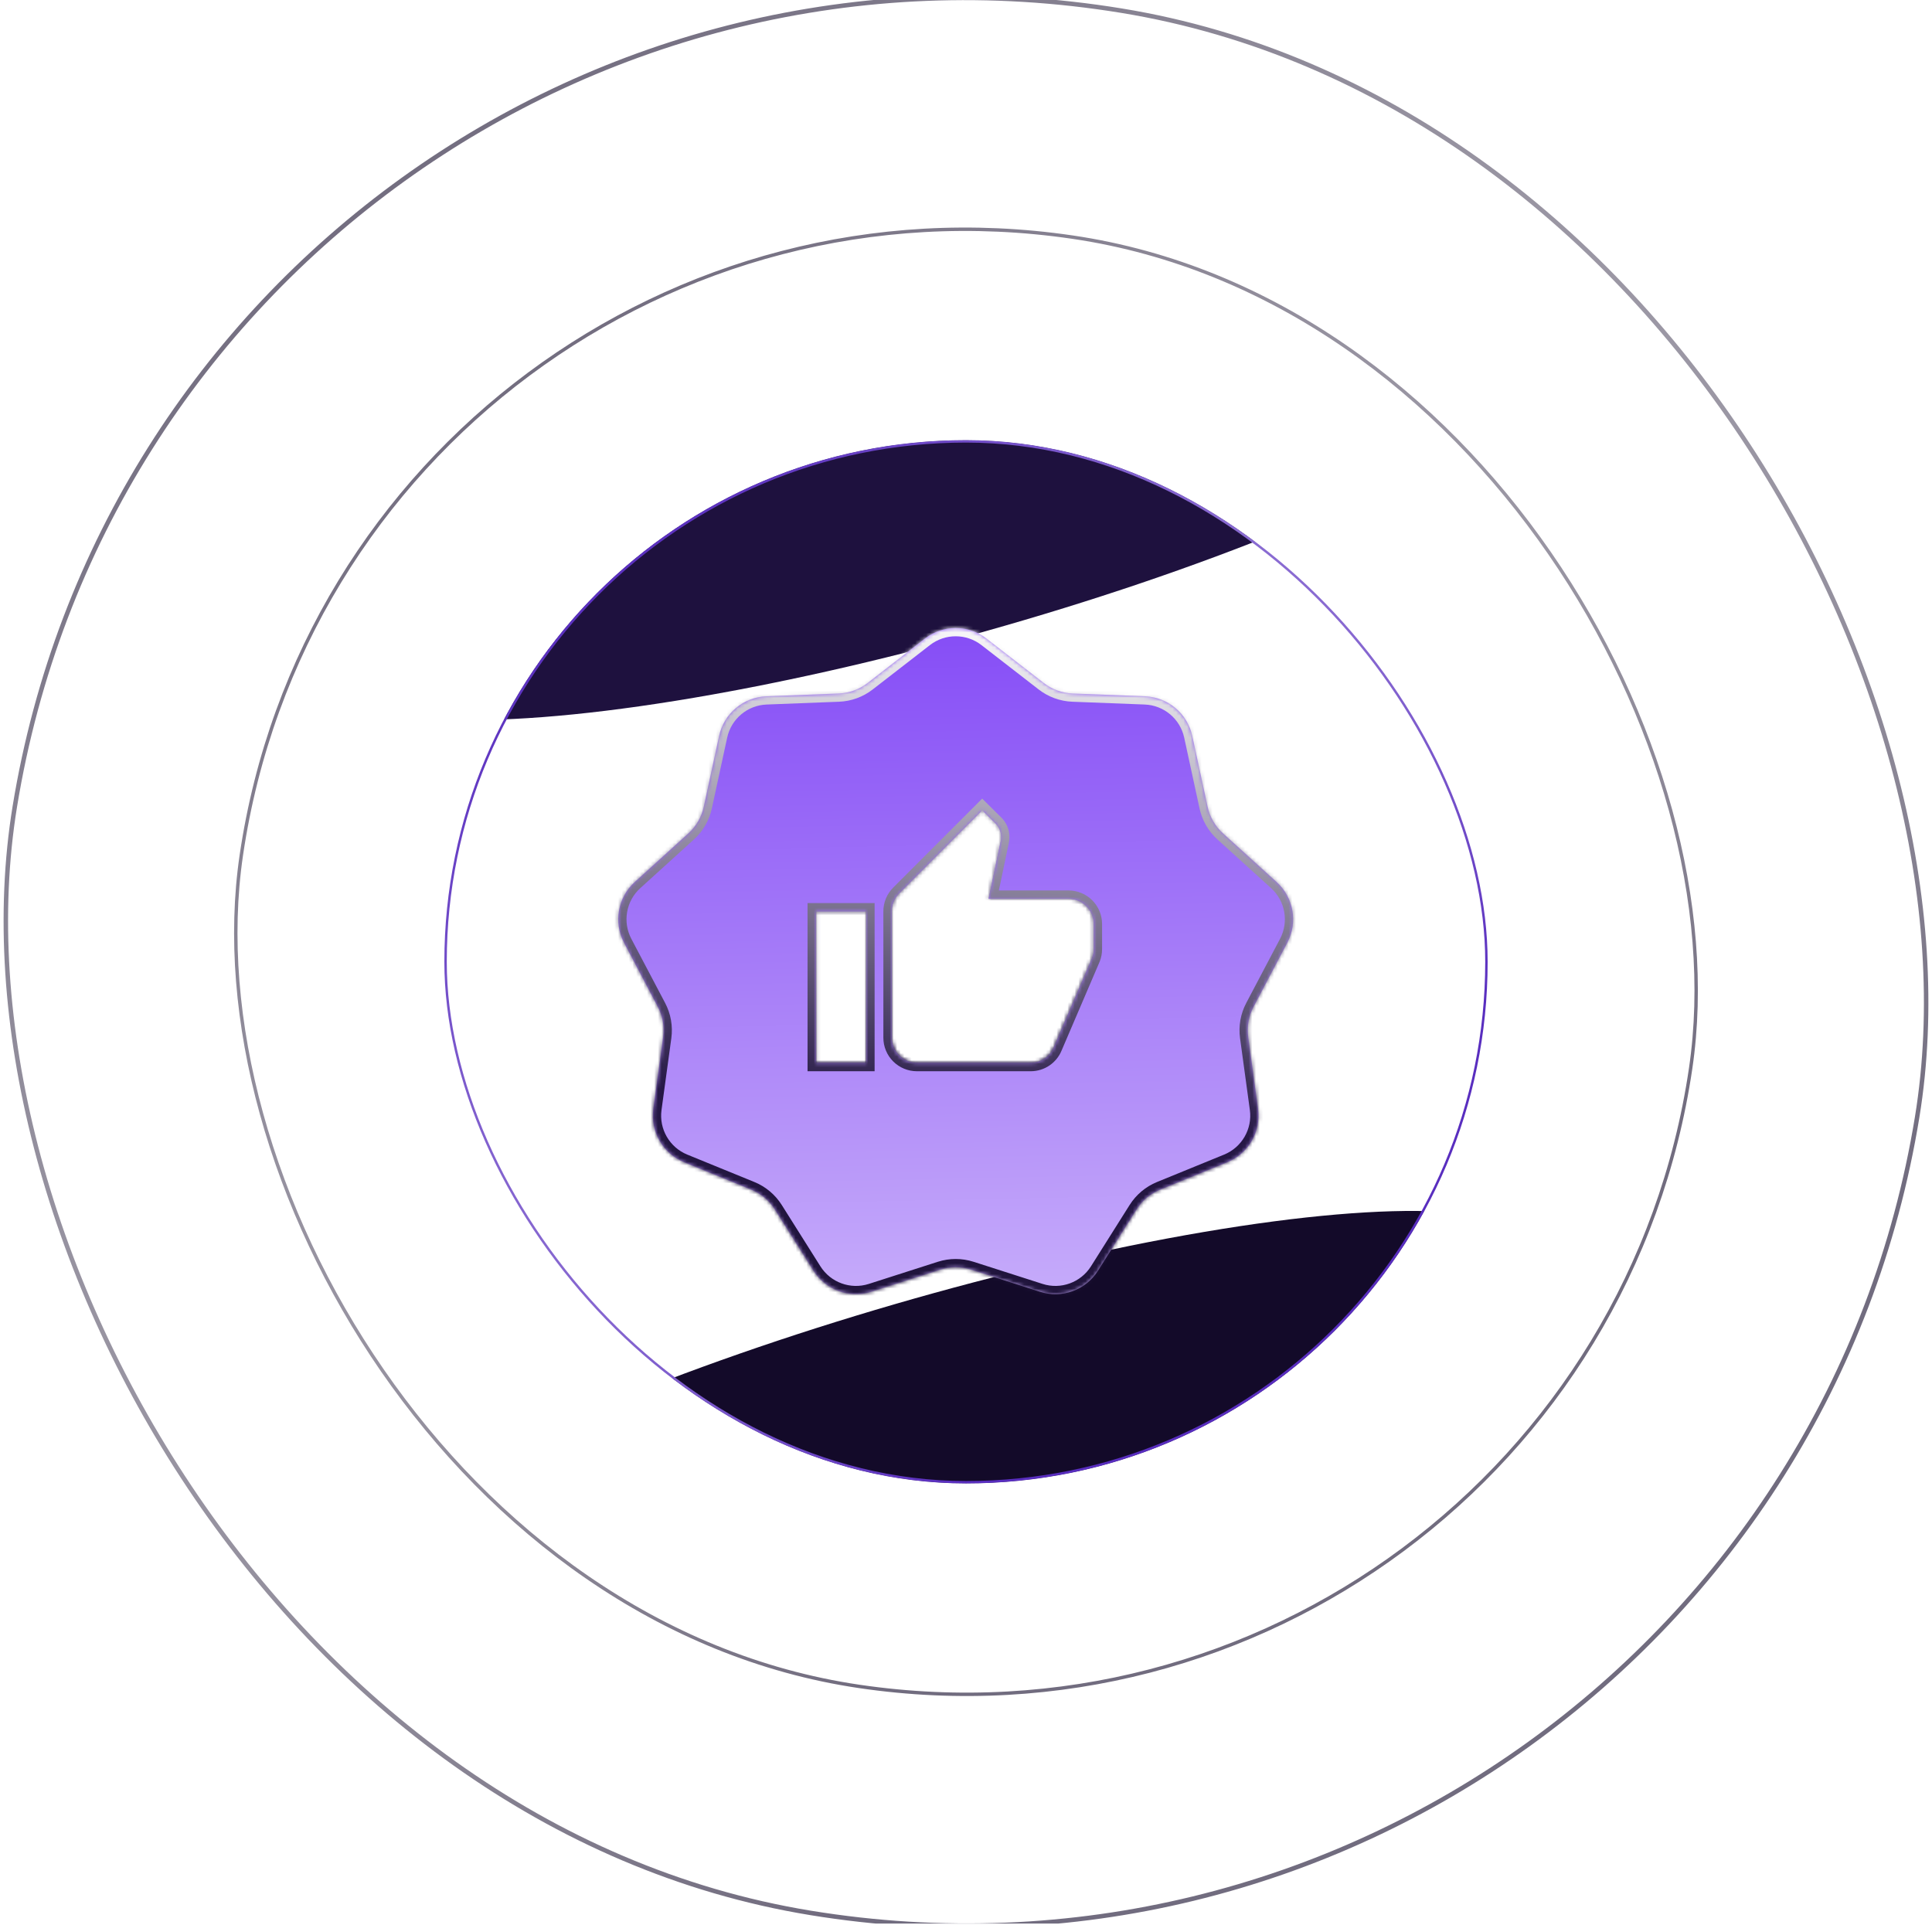 <svg width="533" height="531" viewBox="0 0 533 531" fill="none" xmlns="http://www.w3.org/2000/svg">
<g clip-path="url(#clip0_14547_46818)">
<g opacity="0.6">
<rect x="96.001" y="36.006" width="404.142" height="404.142" rx="202.071" transform="rotate(8.372 96.001 36.006)" stroke="url(#paint0_radial_14547_46818)" stroke-width="0.938"/>
</g>
<rect x="46.955" y="-39.925" width="531.766" height="531.766" rx="265.883" transform="rotate(9.277 46.955 -39.925)" stroke="url(#paint1_radial_14547_46818)" stroke-opacity="0.6" stroke-width="1.234"/>
<g clip-path="url(#clip1_14547_46818)">
<g filter="url(#filter0_f_14547_46818)">
<ellipse cx="262.394" cy="140.646" rx="174.854" ry="34.823" transform="rotate(-15.703 262.394 140.646)" fill="#1E113E"/>
</g>
<g filter="url(#filter1_f_14547_46818)">
<ellipse cx="256.626" cy="393.227" rx="174.854" ry="34.823" transform="rotate(-16.201 256.626 393.227)" fill="#130A29"/>
</g>
</g>
<rect x="122.923" y="121.767" width="287.154" height="287.154" rx="143.577" stroke="url(#paint2_radial_14547_46818)" stroke-width="0.666"/>
<g filter="url(#filter2_f_14547_46818)">
<mask id="path-8-inside-1_14547_46818" fill="white">
<path fill-rule="evenodd" clip-rule="evenodd" d="M277.049 183.634C269.763 175.985 257.561 175.985 250.274 183.634L244.181 190.03C240.194 194.214 234.48 196.294 228.736 195.651L219.957 194.668C209.459 193.493 200.112 201.336 199.446 211.879L198.89 220.695C198.526 226.463 195.485 231.73 190.672 234.929L183.315 239.819C174.518 245.667 172.399 257.684 178.666 266.187L183.906 273.299C187.335 277.951 188.391 283.94 186.76 289.485L184.268 297.96C181.288 308.094 187.389 318.662 197.656 321.148L206.241 323.227C211.859 324.587 216.517 328.496 218.832 333.792L222.37 341.886C226.601 351.565 238.068 355.738 247.531 351.043L255.444 347.117C260.621 344.548 266.702 344.548 271.88 347.117L279.793 351.043C289.256 355.738 300.722 351.565 304.953 341.886L308.492 333.792C310.807 328.496 315.465 324.587 321.082 323.227L329.668 321.148C339.935 318.662 346.036 308.094 343.056 297.96L340.563 289.485C338.932 283.94 339.988 277.951 343.417 273.299L348.658 266.187C354.925 257.684 352.806 245.667 344.008 239.819L336.652 234.929C331.838 231.73 328.798 226.463 328.434 220.695L327.877 211.879C327.212 201.336 317.864 193.493 307.366 194.668L298.587 195.651C292.843 196.294 287.129 194.214 283.142 190.03L277.049 183.634ZM299.723 249.983C301.031 251.291 301.765 253.064 301.765 254.913L301.765 261.885C301.765 262.792 301.591 263.629 301.277 264.43L290.749 289.007C289.703 291.517 287.228 293.26 284.335 293.26L252.96 293.26C251.111 293.26 249.338 292.526 248.03 291.218C246.723 289.91 245.988 288.137 245.988 286.288L245.988 251.427C245.988 249.51 246.755 247.767 248.045 246.477L270.983 223.539L274.679 227.199C275.62 228.14 276.212 229.465 276.212 230.894C276.212 231.278 276.178 231.661 276.108 232.01L272.761 247.941L294.793 247.941C296.642 247.941 298.416 248.676 299.723 249.983ZM239.016 293.26L225.072 293.26L225.072 251.427L239.016 251.427L239.016 293.26Z"/>
</mask>
<path fill-rule="evenodd" clip-rule="evenodd" d="M277.049 183.634C269.763 175.985 257.561 175.985 250.274 183.634L244.181 190.03C240.194 194.214 234.48 196.294 228.736 195.651L219.957 194.668C209.459 193.493 200.112 201.336 199.446 211.879L198.89 220.695C198.526 226.463 195.485 231.73 190.672 234.929L183.315 239.819C174.518 245.667 172.399 257.684 178.666 266.187L183.906 273.299C187.335 277.951 188.391 283.94 186.76 289.485L184.268 297.96C181.288 308.094 187.389 318.662 197.656 321.148L206.241 323.227C211.859 324.587 216.517 328.496 218.832 333.792L222.37 341.886C226.601 351.565 238.068 355.738 247.531 351.043L255.444 347.117C260.621 344.548 266.702 344.548 271.88 347.117L279.793 351.043C289.256 355.738 300.722 351.565 304.953 341.886L308.492 333.792C310.807 328.496 315.465 324.587 321.082 323.227L329.668 321.148C339.935 318.662 346.036 308.094 343.056 297.96L340.563 289.485C338.932 283.94 339.988 277.951 343.417 273.299L348.658 266.187C354.925 257.684 352.806 245.667 344.008 239.819L336.652 234.929C331.838 231.73 328.798 226.463 328.434 220.695L327.877 211.879C327.212 201.336 317.864 193.493 307.366 194.668L298.587 195.651C292.843 196.294 287.129 194.214 283.142 190.03L277.049 183.634ZM299.723 249.983C301.031 251.291 301.765 253.064 301.765 254.913L301.765 261.885C301.765 262.792 301.591 263.629 301.277 264.43L290.749 289.007C289.703 291.517 287.228 293.26 284.335 293.26L252.96 293.26C251.111 293.26 249.338 292.526 248.03 291.218C246.723 289.91 245.988 288.137 245.988 286.288L245.988 251.427C245.988 249.51 246.755 247.767 248.045 246.477L270.983 223.539L274.679 227.199C275.62 228.14 276.212 229.465 276.212 230.894C276.212 231.278 276.178 231.661 276.108 232.01L272.761 247.941L294.793 247.941C296.642 247.941 298.416 248.676 299.723 249.983ZM239.016 293.26L225.072 293.26L225.072 251.427L239.016 251.427L239.016 293.26Z" fill="url(#paint3_linear_14547_46818)"/>
<path d="M250.274 183.634L248.624 182.062L250.274 183.634ZM277.049 183.634L275.399 185.206L277.049 183.634ZM244.181 190.03L242.531 188.457L244.181 190.03ZM228.736 195.651L228.483 197.916L228.736 195.651ZM219.957 194.668L220.211 192.403L219.957 194.668ZM199.446 211.879L201.721 212.023L199.446 211.879ZM198.89 220.695L196.615 220.551V220.551L198.89 220.695ZM190.672 234.929L189.41 233.031L189.41 233.031L190.672 234.929ZM183.315 239.819L182.054 237.921L183.315 239.819ZM178.666 266.187L176.831 267.54H176.831L178.666 266.187ZM183.906 273.299L185.741 271.946H185.741L183.906 273.299ZM186.76 289.485L184.574 288.842L186.76 289.485ZM184.268 297.96L182.082 297.317L184.268 297.96ZM197.656 321.148L198.192 318.933H198.192L197.656 321.148ZM206.241 323.227L205.705 325.442H205.705L206.241 323.227ZM218.832 333.792L216.744 334.704L218.832 333.792ZM222.37 341.886L224.458 340.973L222.37 341.886ZM247.531 351.043L248.544 353.085L247.531 351.043ZM255.444 347.117L256.457 349.159L255.444 347.117ZM271.88 347.117L270.867 349.159L271.88 347.117ZM279.793 351.043L280.806 349.002L279.793 351.043ZM304.953 341.886L302.865 340.973L304.953 341.886ZM308.492 333.792L306.403 332.879L308.492 333.792ZM321.082 323.227L321.619 325.442L321.082 323.227ZM329.668 321.148L329.132 318.933L329.668 321.148ZM343.056 297.96L340.869 298.603L343.056 297.96ZM340.563 289.485L342.75 288.842L340.563 289.485ZM343.417 273.299L345.252 274.651L343.417 273.299ZM348.658 266.187L346.823 264.835L348.658 266.187ZM344.008 239.819L345.27 237.921L344.008 239.819ZM336.652 234.929L337.913 233.031V233.031L336.652 234.929ZM328.434 220.695L326.159 220.839L328.434 220.695ZM327.877 211.879L330.152 211.735V211.735L327.877 211.879ZM307.366 194.668L307.113 192.403L307.366 194.668ZM298.587 195.651L298.841 197.916L298.587 195.651ZM283.142 190.03L284.793 188.457L283.142 190.03ZM299.723 249.983L301.335 248.372L301.335 248.372L299.723 249.983ZM301.277 264.43L303.372 265.328L303.386 265.295L303.4 265.261L301.277 264.43ZM290.749 289.007L288.654 288.11L288.65 288.12L288.645 288.13L290.749 289.007ZM248.03 291.218L249.642 289.606L249.642 289.606L248.03 291.218ZM248.045 246.477L246.433 244.865H246.433L248.045 246.477ZM270.983 223.539L272.587 221.92L270.976 220.323L269.372 221.927L270.983 223.539ZM274.679 227.199L276.29 225.588L276.282 225.58L274.679 227.199ZM276.108 232.01L278.338 232.478L278.341 232.468L278.343 232.457L276.108 232.01ZM272.761 247.941L270.531 247.473L269.954 250.22L272.761 250.22L272.761 247.941ZM294.793 247.941L294.793 250.22L294.793 247.941ZM225.072 293.26L222.793 293.26L222.793 295.539L225.072 295.539L225.072 293.26ZM239.016 293.26L239.016 295.539L241.295 295.539L241.295 293.26L239.016 293.26ZM225.072 251.427L225.072 249.148L222.793 249.148L222.793 251.427L225.072 251.427ZM239.016 251.427L241.295 251.427L241.295 249.148L239.016 249.148L239.016 251.427ZM251.924 185.206C258.313 178.5 269.011 178.5 275.399 185.206L278.7 182.062C270.515 173.471 256.809 173.471 248.624 182.062L251.924 185.206ZM245.831 191.602L251.924 185.206L248.624 182.062L242.531 188.457L245.831 191.602ZM228.483 197.916C234.934 198.638 241.353 196.302 245.831 191.602L242.531 188.457C239.036 192.126 234.026 193.95 228.99 193.386L228.483 197.916ZM219.704 196.933L228.483 197.916L228.99 193.386L220.211 192.403L219.704 196.933ZM201.721 212.023C202.304 202.779 210.5 195.903 219.704 196.933L220.211 192.403C208.419 191.083 197.919 199.893 197.172 211.735L201.721 212.023ZM201.165 220.839L201.721 212.023L197.172 211.735L196.615 220.551L201.165 220.839ZM191.933 236.827C197.34 233.233 200.756 227.318 201.165 220.839L196.615 220.551C196.296 225.609 193.63 230.226 189.41 233.031L191.933 236.827ZM184.577 241.717L191.933 236.827L189.41 233.031L182.054 237.921L184.577 241.717ZM180.5 264.835C175.006 257.38 176.864 246.844 184.577 241.717L182.054 237.921C172.172 244.489 169.792 257.987 176.831 267.54L180.5 264.835ZM185.741 271.946L180.5 264.835L176.831 267.54L182.072 274.651L185.741 271.946ZM188.947 290.128C190.779 283.9 189.593 277.173 185.741 271.946L182.072 274.651C185.078 278.73 186.004 283.98 184.574 288.842L188.947 290.128ZM186.455 298.603L188.947 290.128L184.574 288.842L182.082 297.317L186.455 298.603ZM198.192 318.933C189.191 316.753 183.841 307.488 186.455 298.603L182.082 297.317C178.734 308.7 185.587 320.57 197.119 323.363L198.192 318.933ZM206.777 321.012L198.192 318.933L197.119 323.363L205.705 325.442L206.777 321.012ZM220.92 332.879C218.32 326.93 213.087 322.539 206.777 321.012L205.705 325.442C210.63 326.634 214.714 330.061 216.744 334.704L220.92 332.879ZM224.458 340.973L220.92 332.879L216.744 334.704L220.282 342.798L224.458 340.973ZM246.518 349.002C238.221 353.118 228.168 349.459 224.458 340.973L220.282 342.798C225.034 353.671 237.914 358.359 248.544 353.085L246.518 349.002ZM254.431 345.076L246.518 349.002L248.544 353.085L256.457 349.159L254.431 345.076ZM272.893 345.076C267.077 342.19 260.247 342.19 254.431 345.076L256.457 349.159C260.996 346.907 266.327 346.907 270.867 349.159L272.893 345.076ZM280.806 349.002L272.893 345.076L270.867 349.159L278.78 353.085L280.806 349.002ZM302.865 340.973C299.156 349.459 289.103 353.118 280.806 349.002L278.78 353.085C289.409 358.359 302.289 353.671 307.042 342.798L302.865 340.973ZM306.403 332.879L302.865 340.973L307.042 342.798L310.58 334.704L306.403 332.879ZM320.546 321.012C314.236 322.539 309.004 326.93 306.403 332.879L310.58 334.704C312.61 330.061 316.694 326.634 321.619 325.442L320.546 321.012ZM329.132 318.933L320.546 321.012L321.619 325.442L330.204 323.363L329.132 318.933ZM340.869 298.603C343.482 307.488 338.133 316.753 329.132 318.933L330.204 323.363C341.737 320.57 348.59 308.7 345.242 297.317L340.869 298.603ZM338.377 290.128L340.869 298.603L345.242 297.317L342.75 288.842L338.377 290.128ZM341.583 271.946C337.731 277.173 336.545 283.9 338.377 290.128L342.75 288.842C341.32 283.98 342.246 278.73 345.252 274.651L341.583 271.946ZM346.823 264.835L341.583 271.946L345.252 274.651L350.493 267.54L346.823 264.835ZM342.747 241.717C350.46 246.844 352.318 257.38 346.823 264.835L350.493 267.54C357.532 257.987 355.152 244.489 345.27 237.921L342.747 241.717ZM335.39 236.827L342.747 241.717L345.27 237.921L337.913 233.031L335.39 236.827ZM326.159 220.839C326.568 227.318 329.983 233.233 335.39 236.827L337.913 233.031C333.693 230.226 331.027 225.609 330.708 220.551L326.159 220.839ZM325.603 212.023L326.159 220.839L330.708 220.551L330.152 211.735L325.603 212.023ZM307.62 196.933C316.824 195.903 325.019 202.779 325.603 212.023L330.152 211.735C329.404 199.893 318.905 191.083 307.113 192.403L307.62 196.933ZM298.841 197.916L307.62 196.933L307.113 192.403L298.334 193.386L298.841 197.916ZM281.492 191.602C285.97 196.302 292.389 198.638 298.841 197.916L298.334 193.386C293.298 193.95 288.288 192.126 284.793 188.457L281.492 191.602ZM275.399 185.206L281.492 191.602L284.793 188.457L278.7 182.062L275.399 185.206ZM304.044 254.913C304.044 252.46 303.07 250.107 301.335 248.372L298.112 251.595C298.992 252.475 299.486 253.669 299.486 254.913L304.044 254.913ZM304.044 261.885L304.044 254.913L299.486 254.913L299.486 261.885L304.044 261.885ZM303.4 265.261C303.809 264.215 304.044 263.097 304.044 261.885L299.486 261.885C299.486 262.487 299.373 263.042 299.155 263.6L303.4 265.261ZM292.844 289.905L303.372 265.328L299.182 263.533L288.654 288.11L292.844 289.905ZM284.335 295.539C288.168 295.539 291.461 293.225 292.853 289.884L288.645 288.13C287.946 289.809 286.289 290.981 284.335 290.981L284.335 295.539ZM252.96 295.539L284.335 295.539L284.335 290.981L252.96 290.981L252.96 295.539ZM246.419 292.83C248.154 294.565 250.507 295.539 252.96 295.539L252.96 290.981C251.716 290.981 250.522 290.487 249.642 289.606L246.419 292.83ZM243.709 286.288C243.709 288.742 244.684 291.095 246.419 292.83L249.642 289.606C248.762 288.726 248.267 287.533 248.267 286.288L243.709 286.288ZM243.709 251.427L243.709 286.288L248.267 286.288L248.267 251.427L243.709 251.427ZM246.433 244.865C244.731 246.567 243.709 248.884 243.709 251.427L248.267 251.427C248.267 250.136 248.779 248.966 249.657 248.089L246.433 244.865ZM269.372 221.927L246.433 244.865L249.657 248.089L272.595 225.15L269.372 221.927ZM276.282 225.58L272.587 221.92L269.379 225.158L273.075 228.818L276.282 225.58ZM278.492 230.894C278.492 228.835 277.64 226.937 276.29 225.588L273.067 228.811C273.6 229.343 273.933 230.096 273.933 230.894L278.492 230.894ZM278.343 232.457C278.445 231.944 278.492 231.409 278.492 230.894L273.933 230.894C273.933 231.146 273.91 231.379 273.873 231.563L278.343 232.457ZM274.992 248.41L278.338 232.478L273.877 231.541L270.531 247.473L274.992 248.41ZM294.793 245.662L272.761 245.662L272.761 250.22L294.793 250.22L294.793 245.662ZM301.335 248.372C299.6 246.637 297.247 245.662 294.793 245.662L294.793 250.22C296.038 250.22 297.231 250.715 298.112 251.595L301.335 248.372ZM225.072 295.539L239.016 295.539L239.016 290.981L225.072 290.981L225.072 295.539ZM222.793 251.427L222.793 293.26L227.351 293.26L227.351 251.427L222.793 251.427ZM239.016 249.148L225.072 249.148L225.072 253.706L239.016 253.706L239.016 249.148ZM241.295 293.26L241.295 251.427L236.737 251.427L236.737 293.26L241.295 293.26Z" fill="url(#paint4_linear_14547_46818)" mask="url(#path-8-inside-1_14547_46818)"/>
</g>
<mask id="path-10-inside-2_14547_46818" fill="white">
<path fill-rule="evenodd" clip-rule="evenodd" d="M272.157 176.173C267.153 172.294 260.158 172.294 255.154 176.173L239.353 188.421C237.066 190.195 234.281 191.208 231.389 191.32L211.411 192.094C205.085 192.339 199.726 196.835 198.386 203.023L194.155 222.563C193.543 225.391 192.061 227.958 189.917 229.903L175.111 243.337C170.422 247.591 169.208 254.48 172.159 260.081L181.477 277.769C182.826 280.33 183.341 283.248 182.949 286.116L180.242 305.924C179.385 312.197 182.882 318.255 188.743 320.649L207.251 328.209C209.931 329.303 212.201 331.208 213.744 333.657L224.403 350.571C227.778 355.927 234.352 358.32 240.38 356.386L259.418 350.281C262.174 349.397 265.137 349.397 267.893 350.281L286.93 356.386C292.959 358.32 299.532 355.927 302.908 350.571L313.567 333.657C315.11 331.208 317.38 329.303 320.059 328.209L338.567 320.649C344.428 318.255 347.926 312.197 347.069 305.924L344.362 286.116C343.97 283.248 344.484 280.33 345.833 277.769L355.152 260.081C358.103 254.48 356.888 247.591 352.2 243.337L337.393 229.903C335.25 227.958 333.768 225.391 333.156 222.563L328.924 203.023C327.585 196.835 322.226 192.339 315.9 192.094L295.922 191.32C293.03 191.208 290.245 190.195 287.958 188.421L272.157 176.173ZM299.717 249.985C301.024 251.292 301.759 253.066 301.759 254.915L301.759 261.887C301.759 262.793 301.585 263.63 301.271 264.432L290.743 289.009C289.697 291.519 287.222 293.262 284.328 293.262L252.954 293.262C251.105 293.262 249.331 292.527 248.024 291.22C246.716 289.912 245.982 288.139 245.982 286.29L245.982 251.429C245.982 249.512 246.749 247.769 248.039 246.479L270.977 223.54L274.672 227.201C275.613 228.142 276.206 229.467 276.206 230.896C276.206 231.279 276.171 231.663 276.101 232.011L272.755 247.943L294.787 247.943C296.636 247.943 298.409 248.677 299.717 249.985ZM239.01 293.262L225.065 293.262L225.065 251.429L239.01 251.429L239.01 293.262Z"/>
</mask>
<path fill-rule="evenodd" clip-rule="evenodd" d="M272.157 176.173C267.153 172.294 260.158 172.294 255.154 176.173L239.353 188.421C237.066 190.195 234.281 191.208 231.389 191.32L211.411 192.094C205.085 192.339 199.726 196.835 198.386 203.023L194.155 222.563C193.543 225.391 192.061 227.958 189.917 229.903L175.111 243.337C170.422 247.591 169.208 254.48 172.159 260.081L181.477 277.769C182.826 280.33 183.341 283.248 182.949 286.116L180.242 305.924C179.385 312.197 182.882 318.255 188.743 320.649L207.251 328.209C209.931 329.303 212.201 331.208 213.744 333.657L224.403 350.571C227.778 355.927 234.352 358.32 240.38 356.386L259.418 350.281C262.174 349.397 265.137 349.397 267.893 350.281L286.93 356.386C292.959 358.32 299.532 355.927 302.908 350.571L313.567 333.657C315.11 331.208 317.38 329.303 320.059 328.209L338.567 320.649C344.428 318.255 347.926 312.197 347.069 305.924L344.362 286.116C343.97 283.248 344.484 280.33 345.833 277.769L355.152 260.081C358.103 254.48 356.888 247.591 352.2 243.337L337.393 229.903C335.25 227.958 333.768 225.391 333.156 222.563L328.924 203.023C327.585 196.835 322.226 192.339 315.9 192.094L295.922 191.32C293.03 191.208 290.245 190.195 287.958 188.421L272.157 176.173ZM299.717 249.985C301.024 251.292 301.759 253.066 301.759 254.915L301.759 261.887C301.759 262.793 301.585 263.63 301.271 264.432L290.743 289.009C289.697 291.519 287.222 293.262 284.328 293.262L252.954 293.262C251.105 293.262 249.331 292.527 248.024 291.22C246.716 289.912 245.982 288.139 245.982 286.29L245.982 251.429C245.982 249.512 246.749 247.769 248.039 246.479L270.977 223.54L274.672 227.201C275.613 228.142 276.206 229.467 276.206 230.896C276.206 231.279 276.171 231.663 276.101 232.011L272.755 247.943L294.787 247.943C296.636 247.943 298.409 248.677 299.717 249.985ZM239.01 293.262L225.065 293.262L225.065 251.429L239.01 251.429L239.01 293.262Z" fill="url(#paint5_linear_14547_46818)"/>
<path d="M255.154 176.173L256.55 177.974V177.974L255.154 176.173ZM272.157 176.173L270.76 177.974V177.974L272.157 176.173ZM239.353 188.421L240.749 190.223L239.353 188.421ZM231.389 191.32L231.3 189.043L231.389 191.32ZM211.411 192.094L211.323 189.817L211.411 192.094ZM198.386 203.023L196.159 202.541L198.386 203.023ZM194.155 222.563L196.383 223.045L194.155 222.563ZM189.917 229.903L191.449 231.591L189.917 229.903ZM175.111 243.337L173.58 241.649H173.58L175.111 243.337ZM172.159 260.081L170.142 261.144H170.142L172.159 260.081ZM181.477 277.769L179.461 278.831L181.477 277.769ZM182.949 286.116L185.207 286.424L182.949 286.116ZM180.242 305.924L177.984 305.615L180.242 305.924ZM188.743 320.649L187.882 322.759H187.882L188.743 320.649ZM207.251 328.209L208.113 326.099H208.113L207.251 328.209ZM213.744 333.657L215.672 332.442L213.744 333.657ZM224.403 350.571L226.331 349.356L224.403 350.571ZM240.38 356.386L241.076 358.556L240.38 356.386ZM259.418 350.281L258.722 348.11L259.418 350.281ZM267.893 350.281L268.589 348.11L267.893 350.281ZM286.93 356.386L286.234 358.556L286.93 356.386ZM302.908 350.571L304.836 351.786L302.908 350.571ZM313.567 333.657L311.638 332.442L313.567 333.657ZM320.059 328.209L320.921 330.319H320.921L320.059 328.209ZM338.567 320.649L337.705 318.539H337.705L338.567 320.649ZM347.069 305.924L349.327 305.615L347.069 305.924ZM344.362 286.116L342.103 286.424L344.362 286.116ZM345.833 277.769L343.817 276.707L345.833 277.769ZM355.152 260.081L357.168 261.144L355.152 260.081ZM352.2 243.337L350.668 245.025L352.2 243.337ZM337.393 229.903L338.925 228.215L337.393 229.903ZM333.156 222.563L335.383 222.08V222.08L333.156 222.563ZM328.924 203.023L331.152 202.541V202.541L328.924 203.023ZM315.9 192.094L315.988 189.817H315.988L315.9 192.094ZM295.922 191.32L296.01 189.043L295.922 191.32ZM287.958 188.421L289.354 186.62V186.62L287.958 188.421ZM299.717 249.985L301.328 248.373V248.373L299.717 249.985ZM301.271 264.432L303.366 265.329L303.38 265.296L303.393 265.262L301.271 264.432ZM290.743 289.009L288.648 288.111L288.643 288.122L288.639 288.132L290.743 289.009ZM284.328 293.262L284.328 295.541L284.328 293.262ZM252.954 293.262L252.954 290.983L252.954 293.262ZM248.024 291.22L246.412 292.831L246.412 292.831L248.024 291.22ZM248.039 246.479L249.65 248.09L248.039 246.479ZM270.977 223.54L272.581 221.921L270.969 220.325L269.365 221.929L270.977 223.54ZM274.672 227.201L276.284 225.589L276.276 225.582L274.672 227.201ZM276.101 232.011L278.332 232.48L278.334 232.469L278.336 232.458L276.101 232.011ZM272.755 247.943L270.524 247.474L269.947 250.222L272.755 250.222L272.755 247.943ZM294.787 247.943L294.787 245.664L294.787 247.943ZM225.065 293.262L222.786 293.262L222.786 295.541L225.065 295.541L225.065 293.262ZM239.01 293.262L239.01 295.541L241.289 295.541L241.289 293.262L239.01 293.262ZM225.065 251.429L225.065 249.15L222.786 249.15L222.786 251.429L225.065 251.429ZM239.01 251.429L241.289 251.429L241.289 249.15L239.01 249.15L239.01 251.429ZM256.55 177.974C260.732 174.732 266.578 174.732 270.76 177.974L273.553 174.372C267.727 169.856 259.583 169.856 253.758 174.372L256.55 177.974ZM240.749 190.223L256.55 177.974L253.758 174.372L237.957 186.62L240.749 190.223ZM231.477 193.598C234.844 193.467 238.086 192.287 240.749 190.223L237.957 186.62C236.045 188.102 233.718 188.949 231.3 189.043L231.477 193.598ZM211.499 194.371L231.477 193.598L231.3 189.043L211.323 189.817L211.499 194.371ZM200.614 203.506C201.734 198.334 206.212 194.576 211.499 194.371L211.323 189.817C203.957 190.102 197.719 195.337 196.159 202.541L200.614 203.506ZM196.383 223.045L200.614 203.506L196.159 202.541L191.928 222.08L196.383 223.045ZM191.449 231.591C193.945 229.326 195.67 226.338 196.383 223.045L191.928 222.08C191.416 224.445 190.177 226.589 188.386 228.215L191.449 231.591ZM176.643 245.025L191.449 231.591L188.386 228.215L173.58 241.649L176.643 245.025ZM174.175 259.019C171.709 254.337 172.724 248.58 176.643 245.025L173.58 241.649C168.121 246.602 166.707 254.622 170.142 261.144L174.175 259.019ZM183.494 276.707L174.175 259.019L170.142 261.144L179.461 278.831L183.494 276.707ZM185.207 286.424C185.664 283.086 185.064 279.688 183.494 276.707L179.461 278.831C180.588 280.971 181.019 283.411 180.691 285.807L185.207 286.424ZM182.5 306.233L185.207 286.424L180.691 285.807L177.984 305.615L182.5 306.233ZM189.605 318.539C184.707 316.538 181.784 311.475 182.5 306.233L177.984 305.615C176.986 312.919 181.058 319.972 187.882 322.759L189.605 318.539ZM208.113 326.099L189.605 318.539L187.882 322.759L206.39 330.319L208.113 326.099ZM215.672 332.442C213.876 329.591 211.233 327.373 208.113 326.099L206.39 330.319C208.629 331.233 210.526 332.825 211.816 334.872L215.672 332.442ZM226.331 349.356L215.672 332.442L211.816 334.872L222.475 351.786L226.331 349.356ZM239.684 354.216C234.646 355.832 229.152 353.832 226.331 349.356L222.475 351.786C226.405 358.022 234.057 360.808 241.076 358.556L239.684 354.216ZM258.722 348.11L239.684 354.216L241.076 358.556L260.114 352.451L258.722 348.11ZM268.589 348.11C265.38 347.081 261.93 347.081 258.722 348.11L260.114 352.451C262.417 351.712 264.894 351.712 267.197 352.451L268.589 348.11ZM287.626 354.216L268.589 348.11L267.197 352.451L286.234 358.556L287.626 354.216ZM300.98 349.356C298.159 353.832 292.665 355.832 287.626 354.216L286.234 358.556C293.253 360.808 300.906 358.022 304.836 351.786L300.98 349.356ZM311.638 332.442L300.98 349.356L304.836 351.786L315.495 334.872L311.638 332.442ZM319.197 326.099C316.078 327.373 313.435 329.591 311.638 332.442L315.495 334.872C316.784 332.825 318.682 331.233 320.921 330.319L319.197 326.099ZM337.705 318.539L319.197 326.099L320.921 330.319L339.429 322.759L337.705 318.539ZM344.811 306.233C345.527 311.475 342.604 316.538 337.705 318.539L339.429 322.759C346.253 319.972 350.325 312.919 349.327 305.615L344.811 306.233ZM342.103 286.424L344.811 306.233L349.327 305.615L346.62 285.807L342.103 286.424ZM343.817 276.707C342.246 279.688 341.647 283.086 342.103 286.424L346.62 285.807C346.292 283.411 346.722 280.971 347.85 278.831L343.817 276.707ZM353.136 259.019L343.817 276.707L347.85 278.831L357.168 261.144L353.136 259.019ZM350.668 245.025C354.587 248.58 355.602 254.337 353.136 259.019L357.168 261.144C360.604 254.622 359.19 246.602 353.731 241.649L350.668 245.025ZM335.862 231.591L350.668 245.025L353.731 241.649L338.925 228.215L335.862 231.591ZM330.928 223.045C331.641 226.338 333.366 229.326 335.862 231.591L338.925 228.215C337.133 226.589 335.895 224.445 335.383 222.08L330.928 223.045ZM326.697 203.505L330.928 223.045L335.383 222.08L331.152 202.541L326.697 203.505ZM315.811 194.371C321.099 194.576 325.577 198.334 326.697 203.505L331.152 202.541C329.592 195.337 323.353 190.102 315.988 189.817L315.811 194.371ZM295.834 193.598L315.811 194.371L315.988 189.817L296.01 189.043L295.834 193.598ZM286.561 190.223C289.225 192.287 292.467 193.467 295.834 193.598L296.01 189.043C293.593 188.949 291.266 188.102 289.354 186.62L286.561 190.223ZM270.76 177.974L286.561 190.223L289.354 186.62L273.553 174.372L270.76 177.974ZM304.038 254.915C304.038 252.461 303.063 250.108 301.328 248.373L298.105 251.596C298.985 252.477 299.48 253.67 299.48 254.915L304.038 254.915ZM304.038 261.887L304.038 254.915L299.48 254.915L299.48 261.887L304.038 261.887ZM303.393 265.262C303.803 264.216 304.038 263.099 304.038 261.887L299.48 261.887C299.48 262.488 299.366 263.044 299.148 263.601L303.393 265.262ZM292.838 289.906L303.366 265.329L299.176 263.534L288.648 288.111L292.838 289.906ZM284.328 295.541C288.162 295.541 291.455 293.226 292.847 289.885L288.639 288.132C287.939 289.811 286.282 290.983 284.328 290.983L284.328 295.541ZM252.954 295.541L284.328 295.541L284.328 290.983L252.954 290.983L252.954 295.541ZM246.412 292.831C248.147 294.566 250.5 295.541 252.954 295.541L252.954 290.983C251.709 290.983 250.516 290.488 249.635 289.608L246.412 292.831ZM243.703 286.29C243.703 288.743 244.677 291.096 246.412 292.831L249.635 289.608C248.755 288.728 248.261 287.534 248.261 286.29L243.703 286.29ZM243.703 251.429L243.703 286.29L248.261 286.29L248.261 251.429L243.703 251.429ZM246.427 244.867C244.725 246.569 243.703 248.886 243.703 251.429L248.261 251.429C248.261 250.137 248.772 248.968 249.65 248.09L246.427 244.867ZM269.365 221.929L246.427 244.867L249.65 248.09L272.588 225.152L269.365 221.929ZM276.276 225.582L272.581 221.921L269.373 225.16L273.068 228.82L276.276 225.582ZM278.485 230.896C278.485 228.836 277.634 226.939 276.284 225.589L273.061 228.812C273.593 229.345 273.927 230.097 273.927 230.896L278.485 230.896ZM278.336 232.458C278.439 231.945 278.485 231.411 278.485 230.896L273.927 230.896C273.927 231.148 273.903 231.38 273.867 231.565L278.336 232.458ZM274.985 248.411L278.332 232.48L273.871 231.543L270.524 247.474L274.985 248.411ZM294.787 245.664L272.755 245.664L272.755 250.222L294.787 250.222L294.787 245.664ZM301.328 248.373C299.593 246.638 297.24 245.664 294.787 245.664L294.787 250.222C296.031 250.222 297.225 250.716 298.105 251.596L301.328 248.373ZM225.065 295.541L239.01 295.541L239.01 290.983L225.065 290.983L225.065 295.541ZM222.786 251.429L222.786 293.262L227.345 293.262L227.345 251.429L222.786 251.429ZM239.01 249.15L225.065 249.15L225.065 253.708L239.01 253.708L239.01 249.15ZM241.289 293.262L241.289 251.429L236.731 251.429L236.731 293.262L241.289 293.262Z" fill="url(#paint6_linear_14547_46818)" mask="url(#path-10-inside-2_14547_46818)"/>
</g>
<defs>
<filter id="filter0_f_14547_46818" x="65.797" y="54.645" width="393.191" height="172" filterUnits="userSpaceOnUse" color-interpolation-filters="sRGB">
<feFlood flood-opacity="0" result="BackgroundImageFix"/>
<feBlend mode="normal" in="SourceGraphic" in2="BackgroundImageFix" result="shape"/>
<feGaussianBlur stdDeviation="14" result="effect1_foregroundBlur_14547_46818"/>
</filter>
<filter id="filter1_f_14547_46818" x="60.43" y="306.074" width="392.391" height="174.306" filterUnits="userSpaceOnUse" color-interpolation-filters="sRGB">
<feFlood flood-opacity="0" result="BackgroundImageFix"/>
<feBlend mode="normal" in="SourceGraphic" in2="BackgroundImageFix" result="shape"/>
<feGaussianBlur stdDeviation="14" result="effect1_foregroundBlur_14547_46818"/>
</filter>
<filter id="filter2_f_14547_46818" x="-19.209" y="-16.37" width="565.743" height="563.613" filterUnits="userSpaceOnUse" color-interpolation-filters="sRGB">
<feFlood flood-opacity="0" result="BackgroundImageFix"/>
<feBlend mode="normal" in="SourceGraphic" in2="BackgroundImageFix" result="shape"/>
<feGaussianBlur stdDeviation="97.134" result="effect1_foregroundBlur_14547_46818"/>
</filter>
<radialGradient id="paint0_radial_14547_46818" cx="0" cy="0" r="1" gradientUnits="userSpaceOnUse" gradientTransform="translate(289.806 224.908) rotate(-43.939) scale(273.002 189.309)">
<stop stop-color="white"/>
<stop offset="1" stop-color="#130A29"/>
</radialGradient>
<radialGradient id="paint1_radial_14547_46818" cx="0" cy="0" r="1" gradientUnits="userSpaceOnUse" gradientTransform="translate(301.972 208.623) rotate(-43.939) scale(359.214 249.091)">
<stop stop-color="white"/>
<stop offset="1" stop-color="#130A29"/>
</radialGradient>
<radialGradient id="paint2_radial_14547_46818" cx="0" cy="0" r="1" gradientUnits="userSpaceOnUse" gradientTransform="translate(260.574 256.032) rotate(-43.939) scale(193.975 134.509)">
<stop stop-color="white"/>
<stop offset="1" stop-color="#592EBF"/>
</radialGradient>
<linearGradient id="paint3_linear_14547_46818" x1="266.514" y1="164.859" x2="270.277" y2="351.322" gradientUnits="userSpaceOnUse">
<stop stop-color="#8146F6"/>
<stop offset="1" stop-color="#C5AAFA"/>
</linearGradient>
<linearGradient id="paint4_linear_14547_46818" x1="274.513" y1="349.702" x2="289.298" y2="175.76" gradientUnits="userSpaceOnUse">
<stop stop-color="#20143C"/>
<stop offset="0.246" stop-color="#251745"/>
<stop offset="1" stop-color="white"/>
</linearGradient>
<linearGradient id="paint5_linear_14547_46818" x1="266.652" y1="159.576" x2="270.599" y2="355.315" gradientUnits="userSpaceOnUse">
<stop stop-color="#8146F6"/>
<stop offset="1" stop-color="#C5AAFA"/>
</linearGradient>
<linearGradient id="paint6_linear_14547_46818" x1="275.056" y1="353.614" x2="290.563" y2="171.018" gradientUnits="userSpaceOnUse">
<stop stop-color="#20143C"/>
<stop offset="0.246" stop-color="#251745"/>
<stop offset="1" stop-color="white"/>
</linearGradient>
<clipPath id="clip0_14547_46818">
<rect width="533" height="530.688" fill="white"/>
</clipPath>
<clipPath id="clip1_14547_46818">
<rect x="122.59" y="121.434" width="287.82" height="287.82" rx="143.91" fill="white"/>
</clipPath>
</defs>
</svg>
